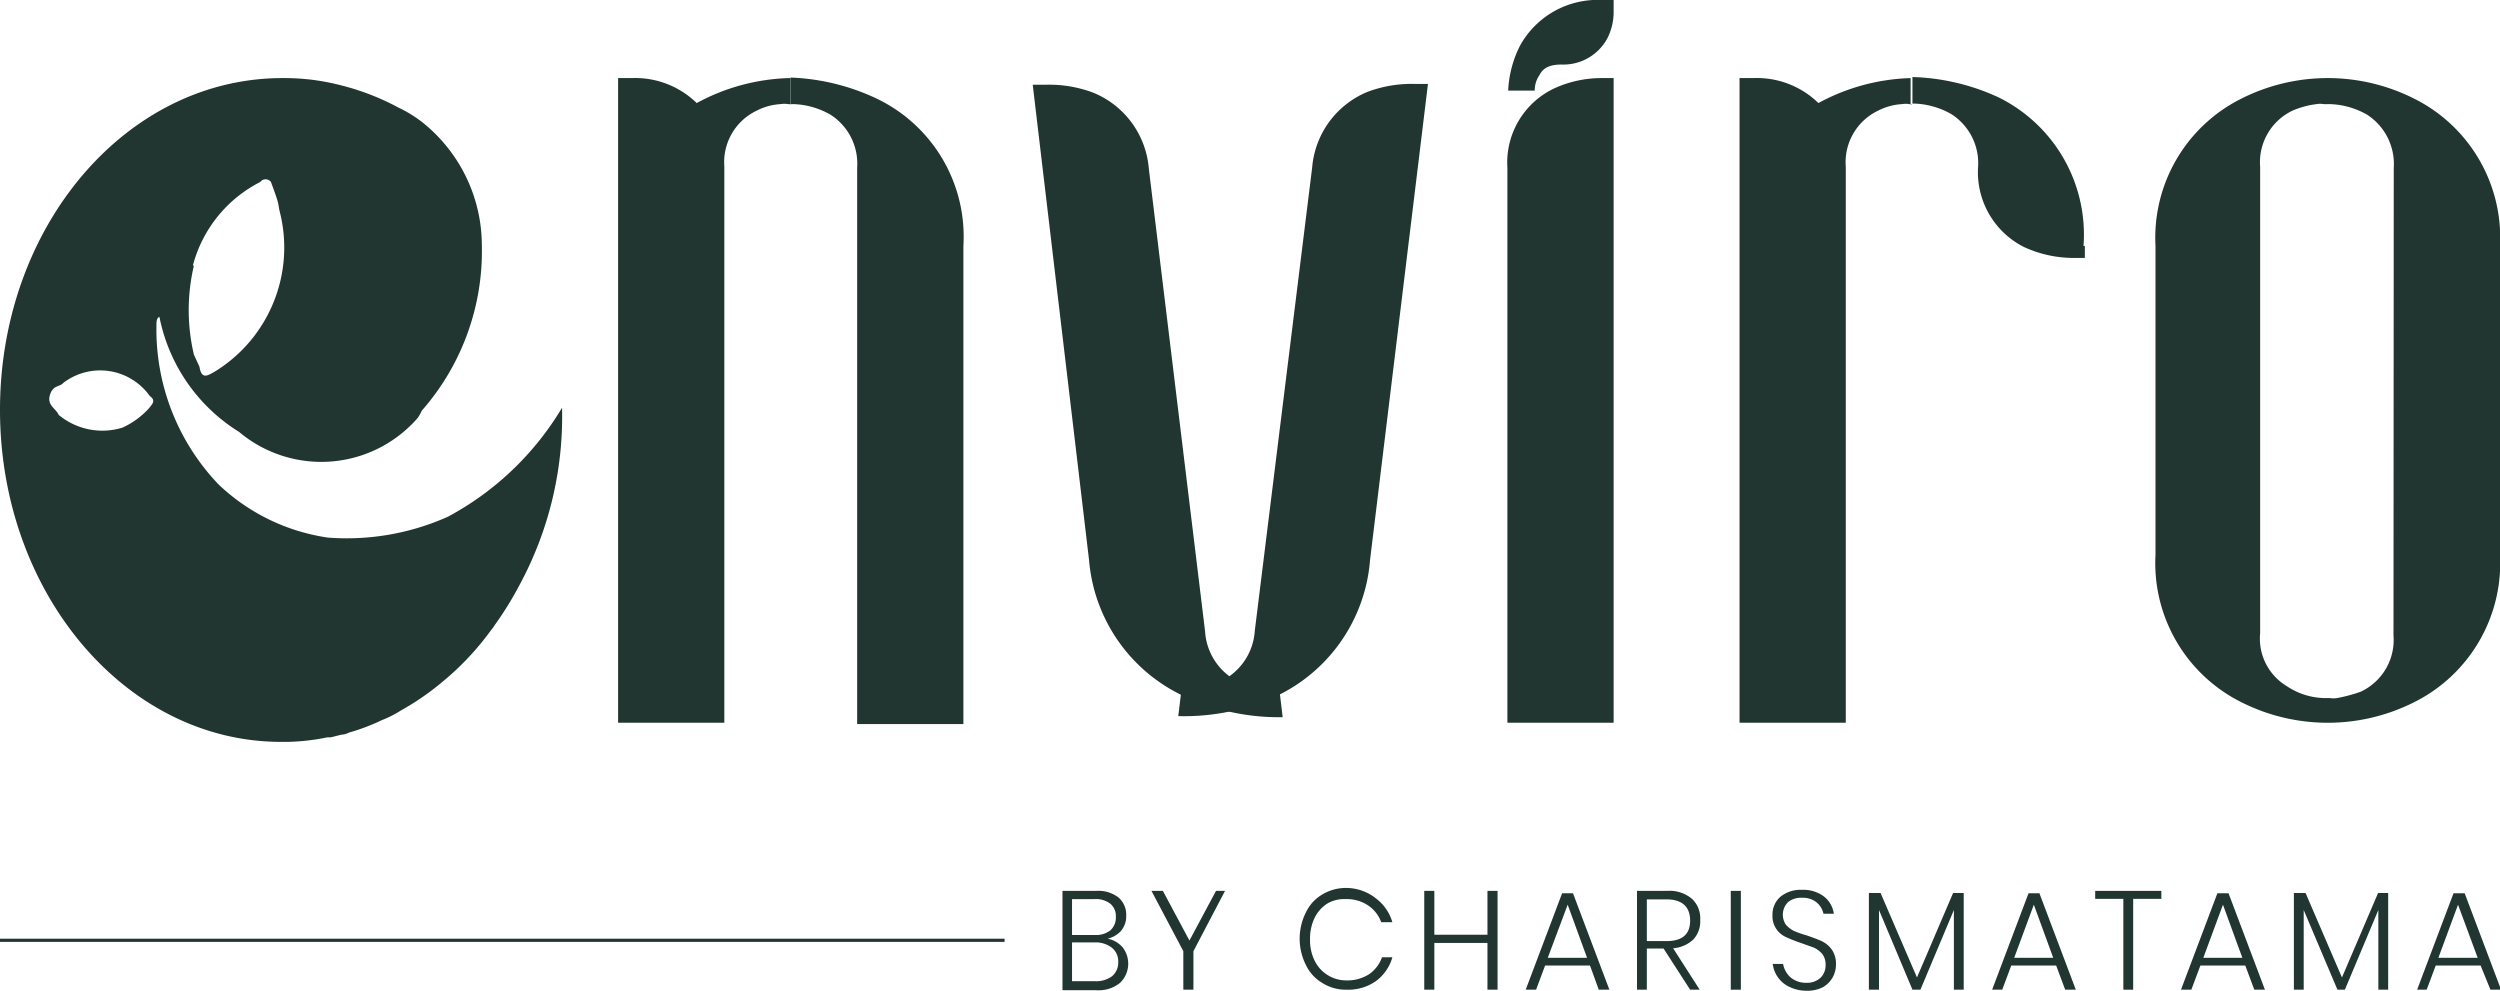 <svg xmlns="http://www.w3.org/2000/svg" viewBox="0 0 94.12 37.3"><defs><style>.cls-1{fill:#213630;}</style></defs><g id="Layer_2" data-name="Layer 2"><g id="Layer_1-2" data-name="Layer 1"><path class="cls-1" d="M29.78,3.92h-.11a.84.84,0,0,0-.28,0,2.24,2.24,0,0,0-.89.24,2.15,2.15,0,0,0-1.23,2.12V27.21h-4V2.94h.5a3.32,3.32,0,0,1,2.46.94,7.71,7.71,0,0,1,3.47-.94h.05v1Zm6.49,5.34v18h-4V6.32a2.19,2.19,0,0,0-1-2,3,3,0,0,0-1.39-.4h-.12v-1A8.26,8.26,0,0,1,33,3.71,5.76,5.76,0,0,1,36.27,9.26ZM29.78,3.92v0Z"></path><path class="cls-1" d="M48.17,26l.12,1A8.34,8.34,0,0,1,45,26.39a6.22,6.22,0,0,1-4-5.31L38.88,3.19l.5,0a4.7,4.7,0,0,1,1.78.3,3.38,3.38,0,0,1,2.09,2.85l2.12,17.44a2.27,2.27,0,0,0,1.24,1.88,3,3,0,0,0,1.45.36Z"></path><path class="cls-1" d="M44.59,26A3,3,0,0,0,46,25.63a2.27,2.27,0,0,0,1.24-1.88L49.4,6.31a3.38,3.38,0,0,1,2.08-2.85,4.7,4.7,0,0,1,1.78-.3l.5,0L51.58,21.08a6.21,6.21,0,0,1-3.95,5.31,8.36,8.36,0,0,1-3.27.57l.12-1Z"></path><path class="cls-1" d="M60.75,0V.49a2.2,2.2,0,0,1-.23.94,1.88,1.88,0,0,1-1.73,1c-.56,0-.73.2-.84.41a1,1,0,0,0-.17.57l-1,0v0a4.16,4.16,0,0,1,.44-1.68A3.33,3.33,0,0,1,60.3,0ZM60.3,2.94h.45V27.21h-4V6.32a3.09,3.09,0,0,1,1.78-3A4.27,4.27,0,0,1,60.3,2.94Z"></path><path class="cls-1" d="M72,3.92h-.11a.84.84,0,0,0-.28,0,2.24,2.24,0,0,0-.89.24,2.15,2.15,0,0,0-1.23,2.12V27.21h-4V2.94H66a3.32,3.32,0,0,1,2.46.94,7.71,7.71,0,0,1,3.47-.94h0v1Zm6.49,5.34v.45h-.5A4.46,4.46,0,0,1,76.2,9.3a3.15,3.15,0,0,1-1.73-3,2.19,2.19,0,0,0-1-2,3,3,0,0,0-1.39-.4H72v-1a8.26,8.26,0,0,1,3.25.77A5.76,5.76,0,0,1,78.44,9.26ZM72,3.92v0Z"></path><path class="cls-1" d="M94.12,9.26V20.89a5.85,5.85,0,0,1-3.24,5.55,7.22,7.22,0,0,1-6.49,0,5.85,5.85,0,0,1-3.24-5.55V9.26a5.85,5.85,0,0,1,3.24-5.55,7.22,7.22,0,0,1,6.49,0A5.85,5.85,0,0,1,94.12,9.26Zm-4-2.94a2.21,2.21,0,0,0-1-2,3,3,0,0,0-1.4-.4h-.23a.87.87,0,0,0-.28,0,3.32,3.32,0,0,0-.89.24,2.15,2.15,0,0,0-1.23,2.12V23.83a2.09,2.09,0,0,0,1,2,2.63,2.63,0,0,0,1.39.45h.23a.84.84,0,0,0,.28,0,5.77,5.77,0,0,0,.89-.24,2.15,2.15,0,0,0,1.23-2.12Z"></path><path class="cls-1" d="M21.16,15.35a11.12,11.12,0,0,1-4.29,4.1,9.33,9.33,0,0,1-4.52.79,7.54,7.54,0,0,1-4.12-2,8.44,8.44,0,0,1-2.34-6c0-.12,0-.28.13-.32H6a6.6,6.6,0,0,0,3,4.34,4.81,4.81,0,0,0,6.73-.53,1.73,1.73,0,0,0,.15-.27,9.1,9.1,0,0,0,2.26-6.25,5.93,5.93,0,0,0-1.95-4.36h0A4.74,4.74,0,0,0,15,4.05a9.38,9.38,0,0,0-2.17-.84,8.42,8.42,0,0,0-2.11-.27h-.09C4.74,2.94,0,8.53,0,15.43s4.74,12.5,10.58,12.5h.27a8.18,8.18,0,0,0,1.47-.17l.13,0h0l.4-.1a.7.7,0,0,0,.29-.08,7.72,7.72,0,0,0,1.24-.47,4,4,0,0,0,.71-.36,10,10,0,0,0,1.59-1.1,10.44,10.44,0,0,0,1.81-1.93,1.18,1.18,0,0,0,.13-.18,12.58,12.58,0,0,0,.93-1.5A13.33,13.33,0,0,0,21.16,15.35ZM7.26,10l0,0h0A4.94,4.94,0,0,1,9.8,6.85a.25.25,0,0,1,.4,0c.08.22.16.43.23.65s.06.3.1.46A5.48,5.48,0,0,1,8.07,14c-.24.13-.48.31-.56-.19h0l-.21-.46a7.29,7.29,0,0,1,0-3.35ZM5.61,15.37a3.07,3.07,0,0,1-1,.73,2.57,2.57,0,0,1-2.4-.48c-.11-.25-.45-.36-.33-.75s.35-.28.51-.46a2.29,2.29,0,0,1,3.25.5h0C5.89,15.09,5.72,15.22,5.61,15.37Z"></path><path class="cls-1" d="M42.26,35.66A1,1,0,0,1,42.17,37a1.27,1.27,0,0,1-.89.28H40V33.54h1.27a1.24,1.24,0,0,1,.84.25.86.86,0,0,1,.29.68.85.85,0,0,1-.2.58,1,1,0,0,1-.5.29A1,1,0,0,1,42.26,35.66Zm-1.9-.46h.86a.87.87,0,0,0,.59-.18.65.65,0,0,0,.2-.5.61.61,0,0,0-.2-.49.89.89,0,0,0-.61-.18h-.84Zm1.51,1.55a.67.67,0,0,0,.23-.53.66.66,0,0,0-.24-.54,1,1,0,0,0-.65-.2h-.85v1.46h.86A1,1,0,0,0,41.87,36.75Z"></path><path class="cls-1" d="M46.12,33.54l-1.19,2.27v1.45h-.38V35.81l-1.2-2.27h.43l1,1.87,1-1.87Z"></path><path class="cls-1" d="M51.81,33.83a1.72,1.72,0,0,1,.61.89H52a1.28,1.28,0,0,0-.49-.63,1.44,1.44,0,0,0-.85-.24A1.26,1.26,0,0,0,50,34a1.31,1.31,0,0,0-.5.54,1.8,1.8,0,0,0-.18.82,1.74,1.74,0,0,0,.18.82,1.32,1.32,0,0,0,1.19.73,1.52,1.52,0,0,0,.85-.23,1.31,1.31,0,0,0,.49-.64h.39a1.68,1.68,0,0,1-.61.89,1.81,1.81,0,0,1-1.11.33,1.64,1.64,0,0,1-.91-.25,1.55,1.55,0,0,1-.62-.67,2.2,2.2,0,0,1,0-2,1.55,1.55,0,0,1,.62-.67,1.72,1.72,0,0,1,.91-.24A1.8,1.8,0,0,1,51.81,33.83Z"></path><path class="cls-1" d="M56.38,33.54v3.72H56V35.5H54v1.76h-.38V33.54H54v1.65h2V33.54Z"></path><path class="cls-1" d="M59.86,36.35H58.17l-.34.91h-.39l1.37-3.63h.41l1.37,3.63h-.4Zm-.11-.29-.73-2-.75,2Z"></path><path class="cls-1" d="M63.63,37.26l-1-1.55H62v1.55h-.37V33.54h1.13a1.31,1.31,0,0,1,.94.3,1,1,0,0,1,.31.79,1,1,0,0,1-.26.74,1.25,1.25,0,0,1-.76.33l1,1.56ZM62,35.43h.74c.6,0,.89-.26.89-.77s-.29-.8-.89-.8H62Z"></path><path class="cls-1" d="M65.54,33.54v3.72h-.38V33.54Z"></path><path class="cls-1" d="M69,36.79a1,1,0,0,1-.36.37,1.29,1.29,0,0,1-.62.14,1.47,1.47,0,0,1-.64-.14,1.1,1.1,0,0,1-.64-.87h.39a.91.91,0,0,0,.13.33.76.76,0,0,0,.29.27A.88.88,0,0,0,68,37a.74.74,0,0,0,.54-.19.65.65,0,0,0,.19-.48.66.66,0,0,0-.12-.41,1,1,0,0,0-.31-.24l-.5-.18a5.06,5.06,0,0,1-.56-.22.86.86,0,0,1-.51-.83.89.89,0,0,1,.3-.69,1.21,1.21,0,0,1,.81-.26,1.3,1.3,0,0,1,.84.26,1,1,0,0,1,.36.64h-.39a.77.77,0,0,0-.25-.42.82.82,0,0,0-.56-.18.77.77,0,0,0-.52.16.67.67,0,0,0-.08.86,1.09,1.09,0,0,0,.3.23,4.4,4.4,0,0,0,.49.17c.23.08.42.15.57.22a1,1,0,0,1,.37.32.93.93,0,0,1,.15.56A1,1,0,0,1,69,36.79Z"></path><path class="cls-1" d="M73.93,33.62v3.64h-.37v-3l-1.26,3H72l-1.26-3v3h-.38V33.62h.44l1.37,3.18,1.36-3.18Z"></path><path class="cls-1" d="M77.41,36.35H75.72l-.34.91H75l1.37-3.63h.41l1.37,3.63h-.4Zm-.11-.29-.73-2-.74,2Z"></path><path class="cls-1" d="M81.37,33.54v.3H80.31v3.42h-.37V33.84H78.88v-.3Z"></path><path class="cls-1" d="M84.53,36.35H82.84l-.34.91h-.39l1.37-3.63h.42l1.37,3.63h-.4Zm-.11-.29-.73-2-.74,2Z"></path><path class="cls-1" d="M89.91,33.62v3.64h-.37v-3l-1.26,3H88l-1.27-3v3h-.37V33.62h.44l1.37,3.18,1.36-3.18Z"></path><path class="cls-1" d="M93.39,36.35H91.7l-.34.91H91l1.37-3.63h.42l1.37,3.63h-.4Zm-.11-.29-.74-2-.74,2Z"></path><rect class="cls-1" y="35.34" width="37.82" height="0.12"></rect></g></g></svg>